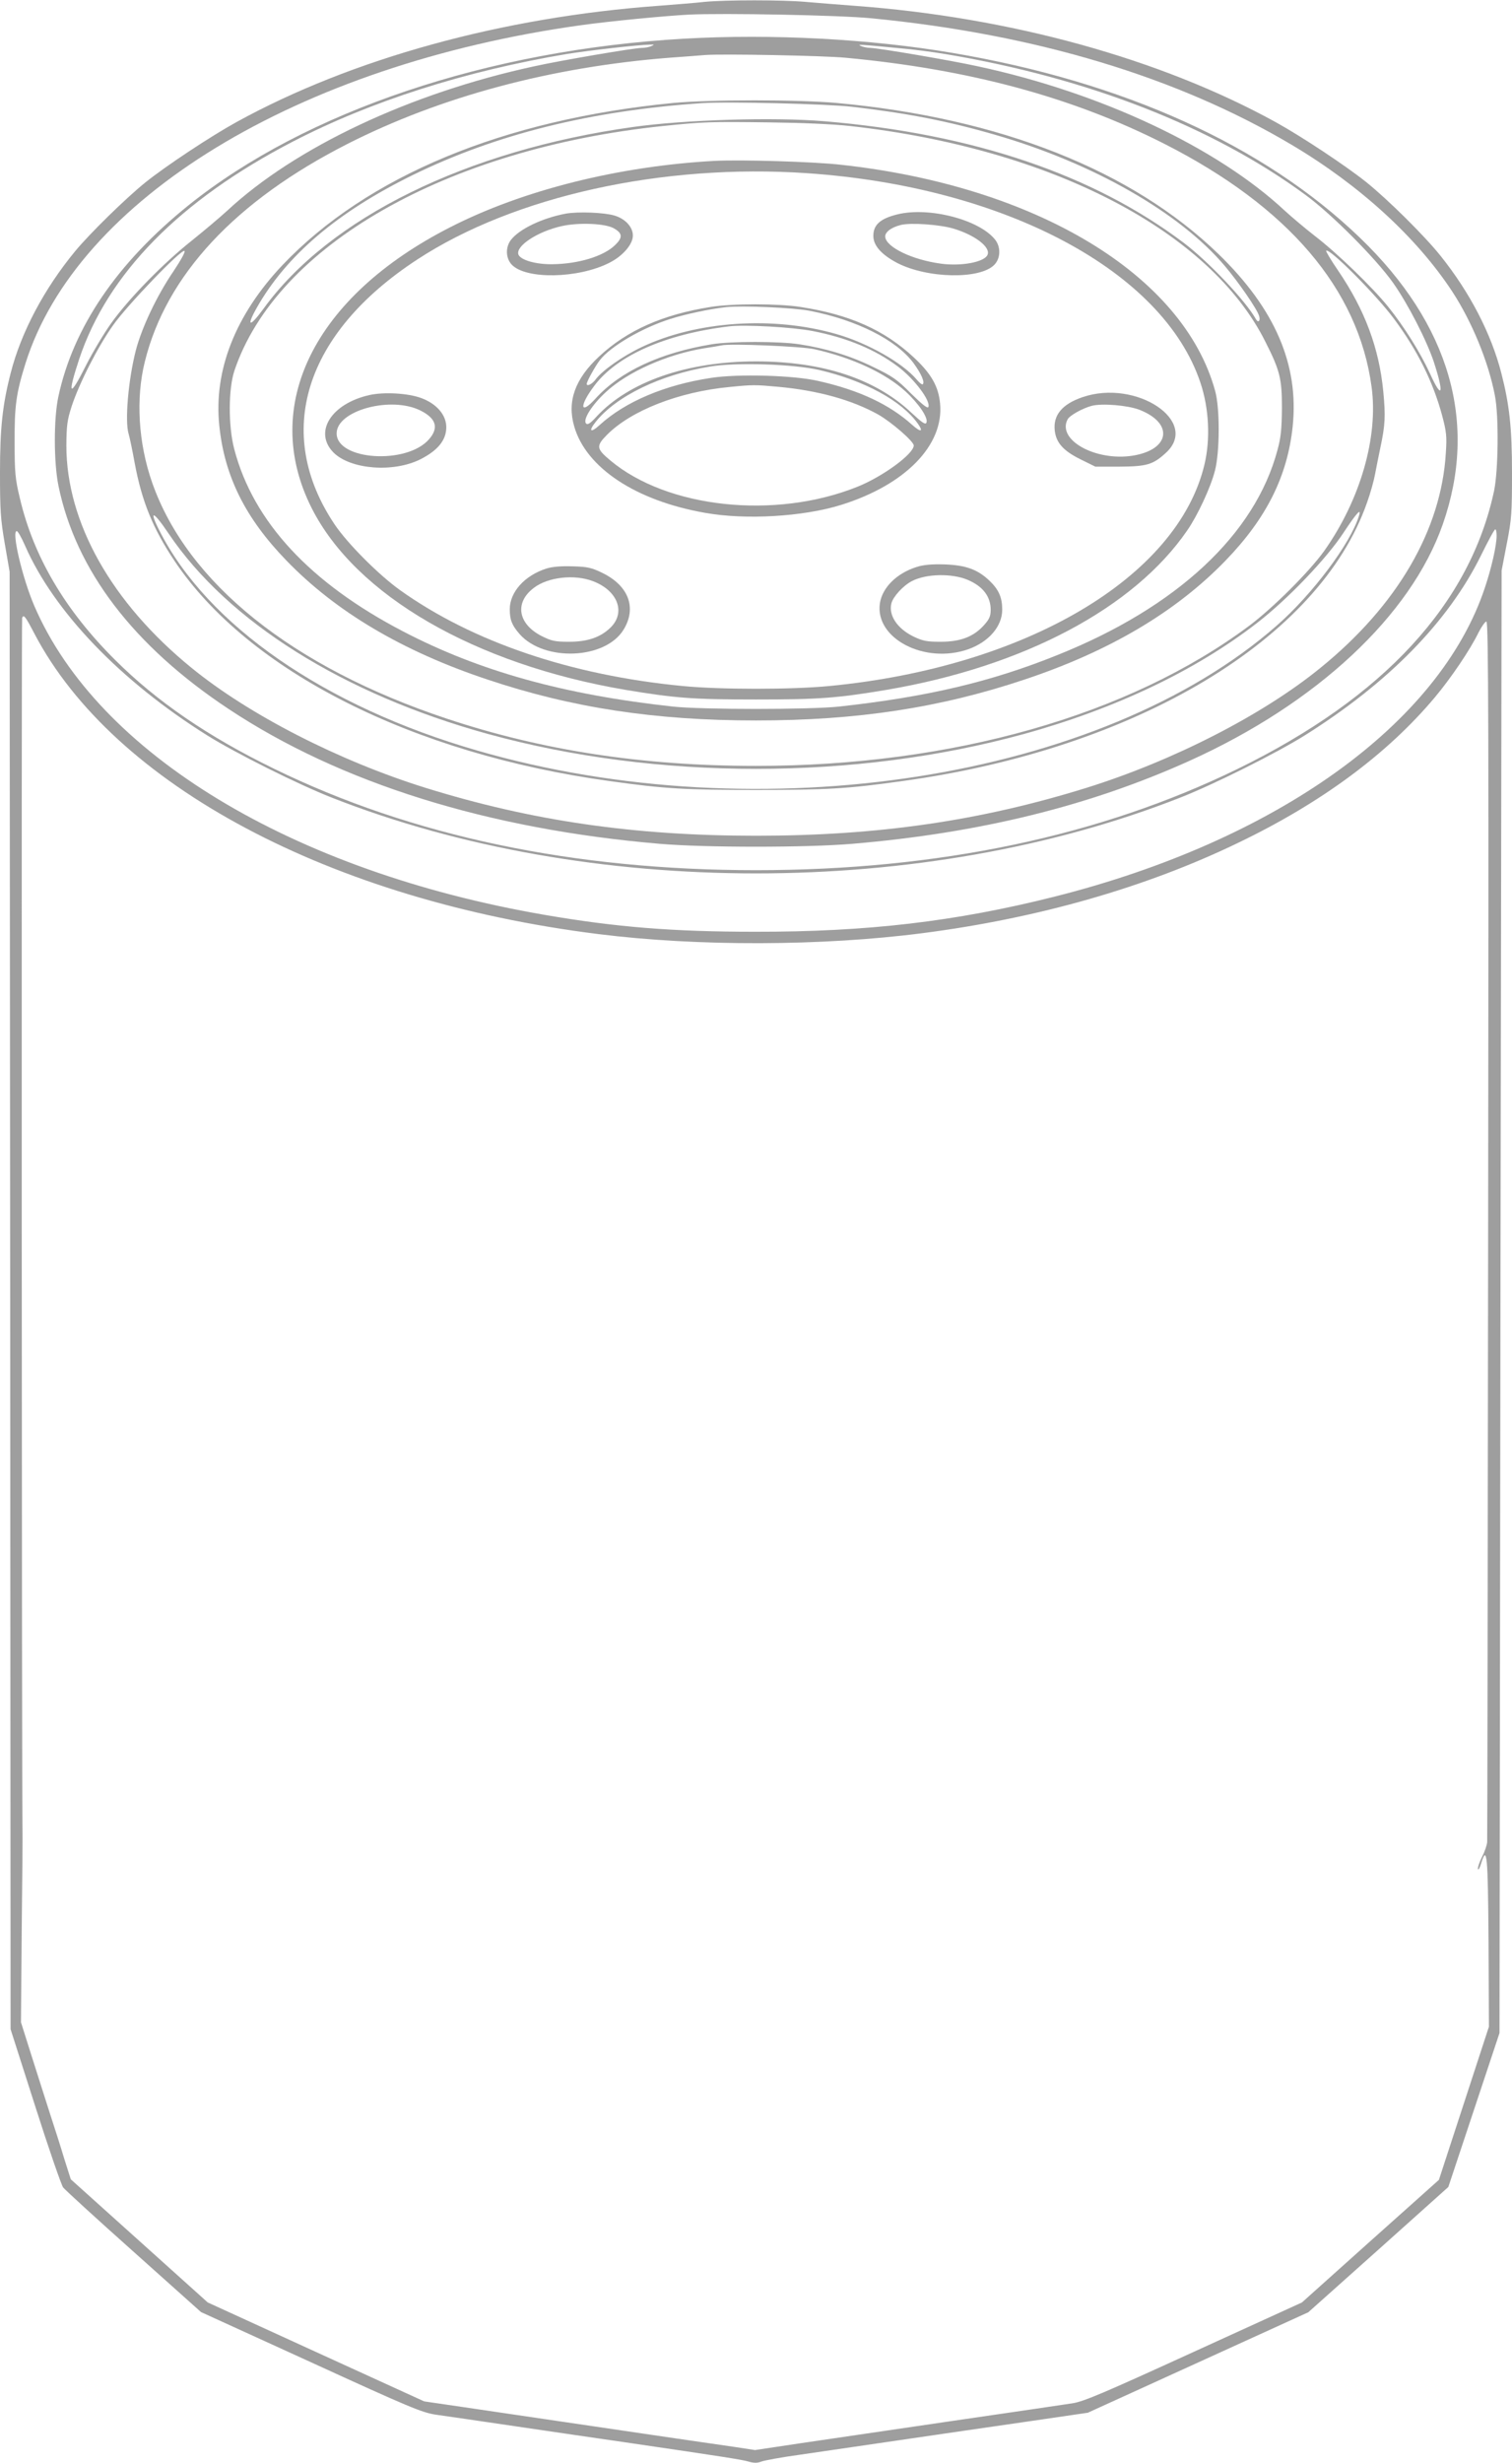 <?xml version="1.0" standalone="no"?>
<!DOCTYPE svg PUBLIC "-//W3C//DTD SVG 20010904//EN"
 "http://www.w3.org/TR/2001/REC-SVG-20010904/DTD/svg10.dtd">
<svg version="1.0" xmlns="http://www.w3.org/2000/svg"
 width="786pt" height="1280pt" viewBox="0 0 786 1280"
 preserveAspectRatio="xMidYMid meet">
<g transform="translate(0,1280) scale(0.1,-0.1)"
fill="#9e9e9e" stroke="none">
<path d="M3660 12790 c-41 -5 -147 -13 -235 -20 -813 -59 -1595 -274 -2195
-604 -133 -73 -367 -228 -473 -313 -102 -82 -290 -266 -366 -358 -161 -195
-281 -421 -335 -632 -43 -166 -56 -288 -56 -518 0 -195 3 -245 25 -371 l25
-145 3 -3787 2 -3787 128 -400 c70 -220 136 -410 145 -422 9 -12 174 -163 367
-335 l350 -313 570 -260 c513 -235 578 -262 650 -273 44 -6 235 -34 425 -62
190 -28 436 -64 548 -80 539 -79 620 -92 654 -102 27 -8 45 -8 65 0 15 6 107
23 203 36 96 14 330 48 520 76 190 28 487 71 660 96 l315 46 573 261 573 261
364 325 364 326 133 400 133 400 5 3800 6 3800 27 140 c25 127 27 160 27 368
0 233 -13 353 -56 520 -53 205 -163 417 -315 607 -82 103 -274 293 -386 383
-106 85 -340 240 -473 313 -598 329 -1380 545 -2190 604 -80 6 -192 15 -250
20 -120 11 -419 11 -530 0z m870 -85 c855 -83 1593 -306 2187 -659 353 -210
648 -480 833 -762 101 -155 187 -362 221 -539 21 -105 18 -388 -4 -495 -125
-587 -573 -1074 -1332 -1445 -716 -350 -1558 -527 -2505 -527 -947 0 -1789
177 -2505 527 -345 168 -610 350 -826 565 -261 259 -425 538 -496 842 -24 99
-27 135 -27 288 -1 191 8 256 56 410 268 855 1415 1554 2888 1759 151 21 430
48 560 55 178 9 792 -3 950 -19z m3250 -2689 c0 -50 -26 -166 -61 -270 -235
-707 -1083 -1315 -2239 -1606 -513 -129 -974 -183 -1555 -182 -428 0 -723 24
-1095 88 -1311 226 -2320 837 -2651 1604 -63 146 -120 390 -92 390 6 0 25 -34
43 -75 150 -343 496 -704 948 -987 147 -92 473 -255 647 -323 1334 -525 3076
-525 4410 0 174 68 500 231 647 323 435 273 746 590 916 934 37 75 70 137 75
137 4 1 7 -14 7 -33z m-7601 -509 c412 -786 1539 -1387 2931 -1561 517 -65
1164 -63 1688 5 602 78 1160 238 1638 469 433 208 776 462 1022 755 84 100
185 249 228 338 16 31 34 57 41 57 11 0 12 -574 9 -3157 -2 -1737 -4 -3170 -5
-3185 -1 -16 -13 -51 -27 -78 -14 -28 -23 -56 -21 -63 2 -7 10 7 17 31 30 97
35 42 38 -407 l2 -443 -130 -398 -130 -398 -356 -318 -356 -319 -561 -256
c-466 -213 -573 -259 -632 -268 -38 -6 -317 -47 -620 -91 -302 -44 -658 -97
-790 -116 l-240 -36 -105 16 c-58 8 -197 29 -310 45 -282 42 -853 125 -1100
162 l-205 30 -563 257 -562 257 -356 320 -356 320 -35 110 c-18 61 -49 157
-68 215 -19 58 -61 192 -95 298 l-61 193 4 492 c3 271 5 497 4 502 -4 71 -6
6294 -2 6304 8 20 17 8 64 -82z"/>
<path d="M3556 12599 c-1018 -58 -1967 -377 -2575 -865 -372 -299 -601 -635
-678 -997 -24 -113 -24 -340 1 -462 90 -438 389 -831 884 -1159 580 -385 1348
-625 2242 -701 233 -20 767 -20 1000 0 664 56 1235 197 1755 432 660 298 1149
754 1315 1228 185 528 37 1040 -431 1490 -498 479 -1226 809 -2117 960 -429
73 -940 100 -1396 74z m-171 -39 c-11 -5 -33 -9 -50 -9 -44 -1 -421 -65 -560
-96 -642 -139 -1240 -420 -1595 -751 -36 -33 -119 -103 -185 -156 -146 -116
-327 -301 -418 -429 -37 -52 -95 -149 -129 -216 -87 -174 -100 -162 -36 32
148 443 523 825 1110 1129 405 210 897 367 1428 456 113 18 366 47 430 48 23
1 23 0 5 -8z m1295 -11 c63 -5 169 -19 235 -30 741 -124 1391 -378 1873 -733
135 -99 365 -330 454 -456 77 -109 175 -300 212 -412 54 -166 43 -199 -20 -60
-51 111 -135 245 -217 347 -82 102 -266 280 -382 369 -50 39 -119 97 -155 130
-353 330 -958 614 -1595 751 -140 31 -517 95 -560 96 -16 0 -39 5 -50 10 -21
9 -10 9 205 -12z m-285 -49 c643 -60 1180 -205 1657 -447 644 -327 1009 -754
1078 -1263 36 -261 -59 -589 -247 -854 -77 -107 -264 -294 -388 -387 -625
-467 -1547 -729 -2565 -729 -589 0 -1111 80 -1609 246 -802 267 -1347 704
-1530 1226 -72 206 -86 437 -38 629 111 449 470 835 1055 1132 483 245 1058
399 1672 447 74 5 158 12 185 14 88 7 616 -3 730 -14z m-3492 -1108 c-87 -127
-166 -294 -197 -413 -39 -153 -58 -369 -37 -435 5 -16 19 -83 31 -149 37 -200
95 -342 208 -511 383 -571 1235 -1002 2262 -1143 284 -40 390 -46 760 -46 370
0 476 6 760 46 1218 167 2170 738 2417 1449 17 47 35 112 41 145 6 33 19 96
28 140 25 117 27 163 15 290 -22 227 -96 425 -235 629 -37 54 -65 101 -62 103
16 16 260 -229 352 -353 123 -165 204 -329 251 -504 22 -83 25 -107 19 -195
-24 -399 -252 -791 -651 -1115 -300 -245 -768 -484 -1217 -624 -553 -172
-1085 -249 -1718 -249 -633 0 -1165 77 -1718 249 -449 140 -917 379 -1217 624
-415 338 -650 755 -650 1155 1 104 4 131 28 205 40 121 136 309 215 420 73
104 354 396 371 386 6 -4 -19 -48 -56 -104z m6161 -1274 c-44 -143 -242 -407
-427 -569 -910 -799 -2683 -1076 -4157 -649 -793 229 -1402 651 -1651 1142
-57 112 -33 105 47 -14 309 -459 909 -835 1660 -1042 879 -242 1909 -242 2788
0 474 131 891 329 1211 577 158 122 362 335 450 470 68 103 94 131 79 85z"/>
<path d="M3500 12265 c-883 -86 -1592 -380 -2032 -843 -244 -258 -358 -547
-328 -834 27 -263 135 -480 349 -701 257 -266 603 -471 1044 -618 439 -147
871 -213 1397 -213 526 0 958 66 1397 213 441 147 787 352 1044 618 213 220
322 439 349 698 33 320 -92 610 -386 895 -449 435 -1136 707 -1985 785 -201
18 -656 18 -849 0z m930 -20 c285 -33 497 -74 745 -146 508 -147 958 -404
1192 -681 72 -85 167 -223 178 -259 9 -26 -4 -39 -16 -18 -53 95 -244 297
-374 396 -471 356 -1097 568 -1870 633 -262 22 -726 8 -995 -30 -865 -121
-1578 -472 -1920 -944 -72 -99 -92 -96 -35 5 154 272 419 497 810 689 433 212
925 335 1505 374 128 9 652 -4 780 -19z m-10 -100 c1046 -117 1870 -545 2158
-1121 76 -150 86 -192 86 -344 -1 -107 -5 -153 -23 -218 -116 -438 -522 -817
-1144 -1066 -347 -140 -680 -218 -1137 -268 -151 -16 -709 -16 -860 0 -569 62
-1008 184 -1405 391 -482 251 -778 569 -877 946 -32 121 -31 315 1 410 220
650 1101 1152 2226 1270 213 22 248 23 555 19 165 -2 333 -9 420 -19z"/>
<path d="M3715 11964 c-498 -27 -998 -152 -1375 -345 -708 -361 -988 -928
-720 -1459 229 -454 848 -812 1632 -945 258 -43 349 -50 678 -50 329 0 420 7
678 50 713 121 1287 425 1564 829 54 78 122 224 144 311 25 96 26 323 1 413
-165 603 -930 1065 -1947 1176 -143 16 -518 27 -655 20z m480 -64 c1028 -70
1851 -508 2045 -1088 45 -133 53 -294 21 -427 -140 -586 -930 -1052 -1950
-1150 -198 -19 -564 -19 -762 0 -581 56 -1092 229 -1469 498 -112 80 -273 242
-340 341 -320 476 -158 994 430 1378 503 329 1274 499 2025 448z"/>
<path d="M2942 11690 c-123 -23 -243 -80 -287 -138 -28 -38 -26 -94 5 -127 73
-78 345 -73 507 9 70 35 123 96 123 142 0 44 -39 87 -96 104 -54 16 -188 21
-252 10z m250 -77 c45 -26 46 -48 4 -88 -60 -57 -188 -96 -321 -98 -87 -2
-168 21 -180 50 -16 44 99 120 225 148 89 20 228 14 272 -12z"/>
<path d="M4665 11686 c-89 -22 -125 -54 -125 -112 0 -50 42 -97 123 -140 158
-82 434 -87 507 -9 31 33 33 89 5 127 -79 105 -344 175 -510 134z m295 -75
c110 -34 189 -95 174 -134 -14 -39 -137 -62 -244 -47 -147 20 -280 84 -288
137 -4 25 29 51 81 64 52 13 206 2 277 -20z"/>
<path d="M3695 11205 c-248 -39 -434 -121 -580 -257 -126 -117 -168 -234 -130
-364 62 -215 320 -386 680 -449 212 -38 513 -20 710 42 331 104 532 309 512
525 -8 89 -45 155 -136 240 -153 143 -335 224 -591 263 -115 18 -354 18 -465
0z m514 -20 c245 -48 450 -151 540 -272 40 -55 59 -98 48 -110 -4 -3 -18 8
-32 25 -73 86 -253 189 -417 236 -329 95 -727 68 -1013 -68 -97 -46 -204 -121
-238 -167 -18 -25 -47 -39 -47 -24 0 12 44 92 68 123 55 72 221 169 368 215
79 25 206 52 289 61 82 9 352 -3 434 -19z m14 -105 c180 -35 327 -96 445 -185
85 -64 171 -178 158 -210 -3 -10 -32 13 -89 69 -73 74 -98 91 -198 139 -118
58 -246 97 -384 118 -103 16 -359 16 -455 0 -267 -44 -476 -141 -603 -281 -82
-91 -88 -41 -7 66 118 157 370 268 700 308 83 10 329 -4 433 -24z m12 -95
c196 -44 368 -124 471 -218 70 -64 120 -138 110 -163 -5 -13 -22 -1 -79 52
-186 175 -460 266 -807 266 -357 0 -661 -105 -829 -287 -32 -35 -46 -44 -54
-36 -19 19 29 96 103 164 113 105 319 196 510 227 41 6 82 13 90 15 43 11 421
-5 485 -20z m25 -108 c235 -55 427 -160 511 -278 31 -44 16 -47 -29 -7 -118
106 -274 180 -487 228 -127 30 -421 38 -560 16 -238 -36 -444 -123 -577 -244
-48 -44 -61 -34 -21 16 107 134 337 245 593 287 137 23 437 13 570 -18z m-215
-87 c207 -19 383 -68 520 -144 70 -40 185 -140 185 -161 0 -44 -163 -163 -294
-215 -427 -171 -987 -111 -1283 137 -73 61 -75 75 -19 132 125 127 374 225
639 250 120 12 131 12 252 1z"/>
<path d="M1920 10747 c-199 -45 -291 -193 -186 -299 89 -88 311 -105 451 -35
91 46 135 100 135 167 0 63 -49 121 -129 151 -69 26 -195 33 -271 16z m267
-81 c81 -41 95 -90 43 -149 -116 -133 -480 -109 -480 31 0 119 283 196 437
118z"/>
<path d="M5627 10736 c-105 -36 -153 -93 -144 -173 7 -64 45 -106 134 -150
l77 -38 125 0 c142 1 174 10 241 71 180 163 -153 386 -433 290z m295 -65 c181
-70 161 -208 -34 -239 -193 -30 -395 82 -338 189 12 21 77 57 125 70 54 14
186 3 247 -20z"/>
<path d="M4766 9854 c-105 -33 -179 -107 -192 -189 -27 -183 233 -318 459
-239 107 38 177 119 177 206 0 63 -18 104 -66 150 -62 59 -123 81 -234 85 -65
2 -110 -2 -144 -13z m264 -67 c80 -34 120 -87 120 -156 0 -33 -7 -49 -35 -80
-54 -60 -122 -86 -225 -86 -73 0 -93 4 -143 28 -83 41 -129 110 -113 172 9 35
62 93 108 116 74 38 207 40 288 6z"/>
<path d="M2839 9845 c-112 -36 -189 -122 -189 -211 0 -55 11 -83 51 -129 128
-145 445 -132 540 22 70 113 28 228 -108 295 -57 28 -78 33 -157 35 -60 2
-107 -2 -137 -12z m243 -65 c130 -49 173 -164 90 -243 -51 -49 -118 -72 -213
-72 -75 0 -92 4 -144 30 -123 63 -141 174 -40 250 73 56 210 72 307 35z"/>
</g>
</svg>
